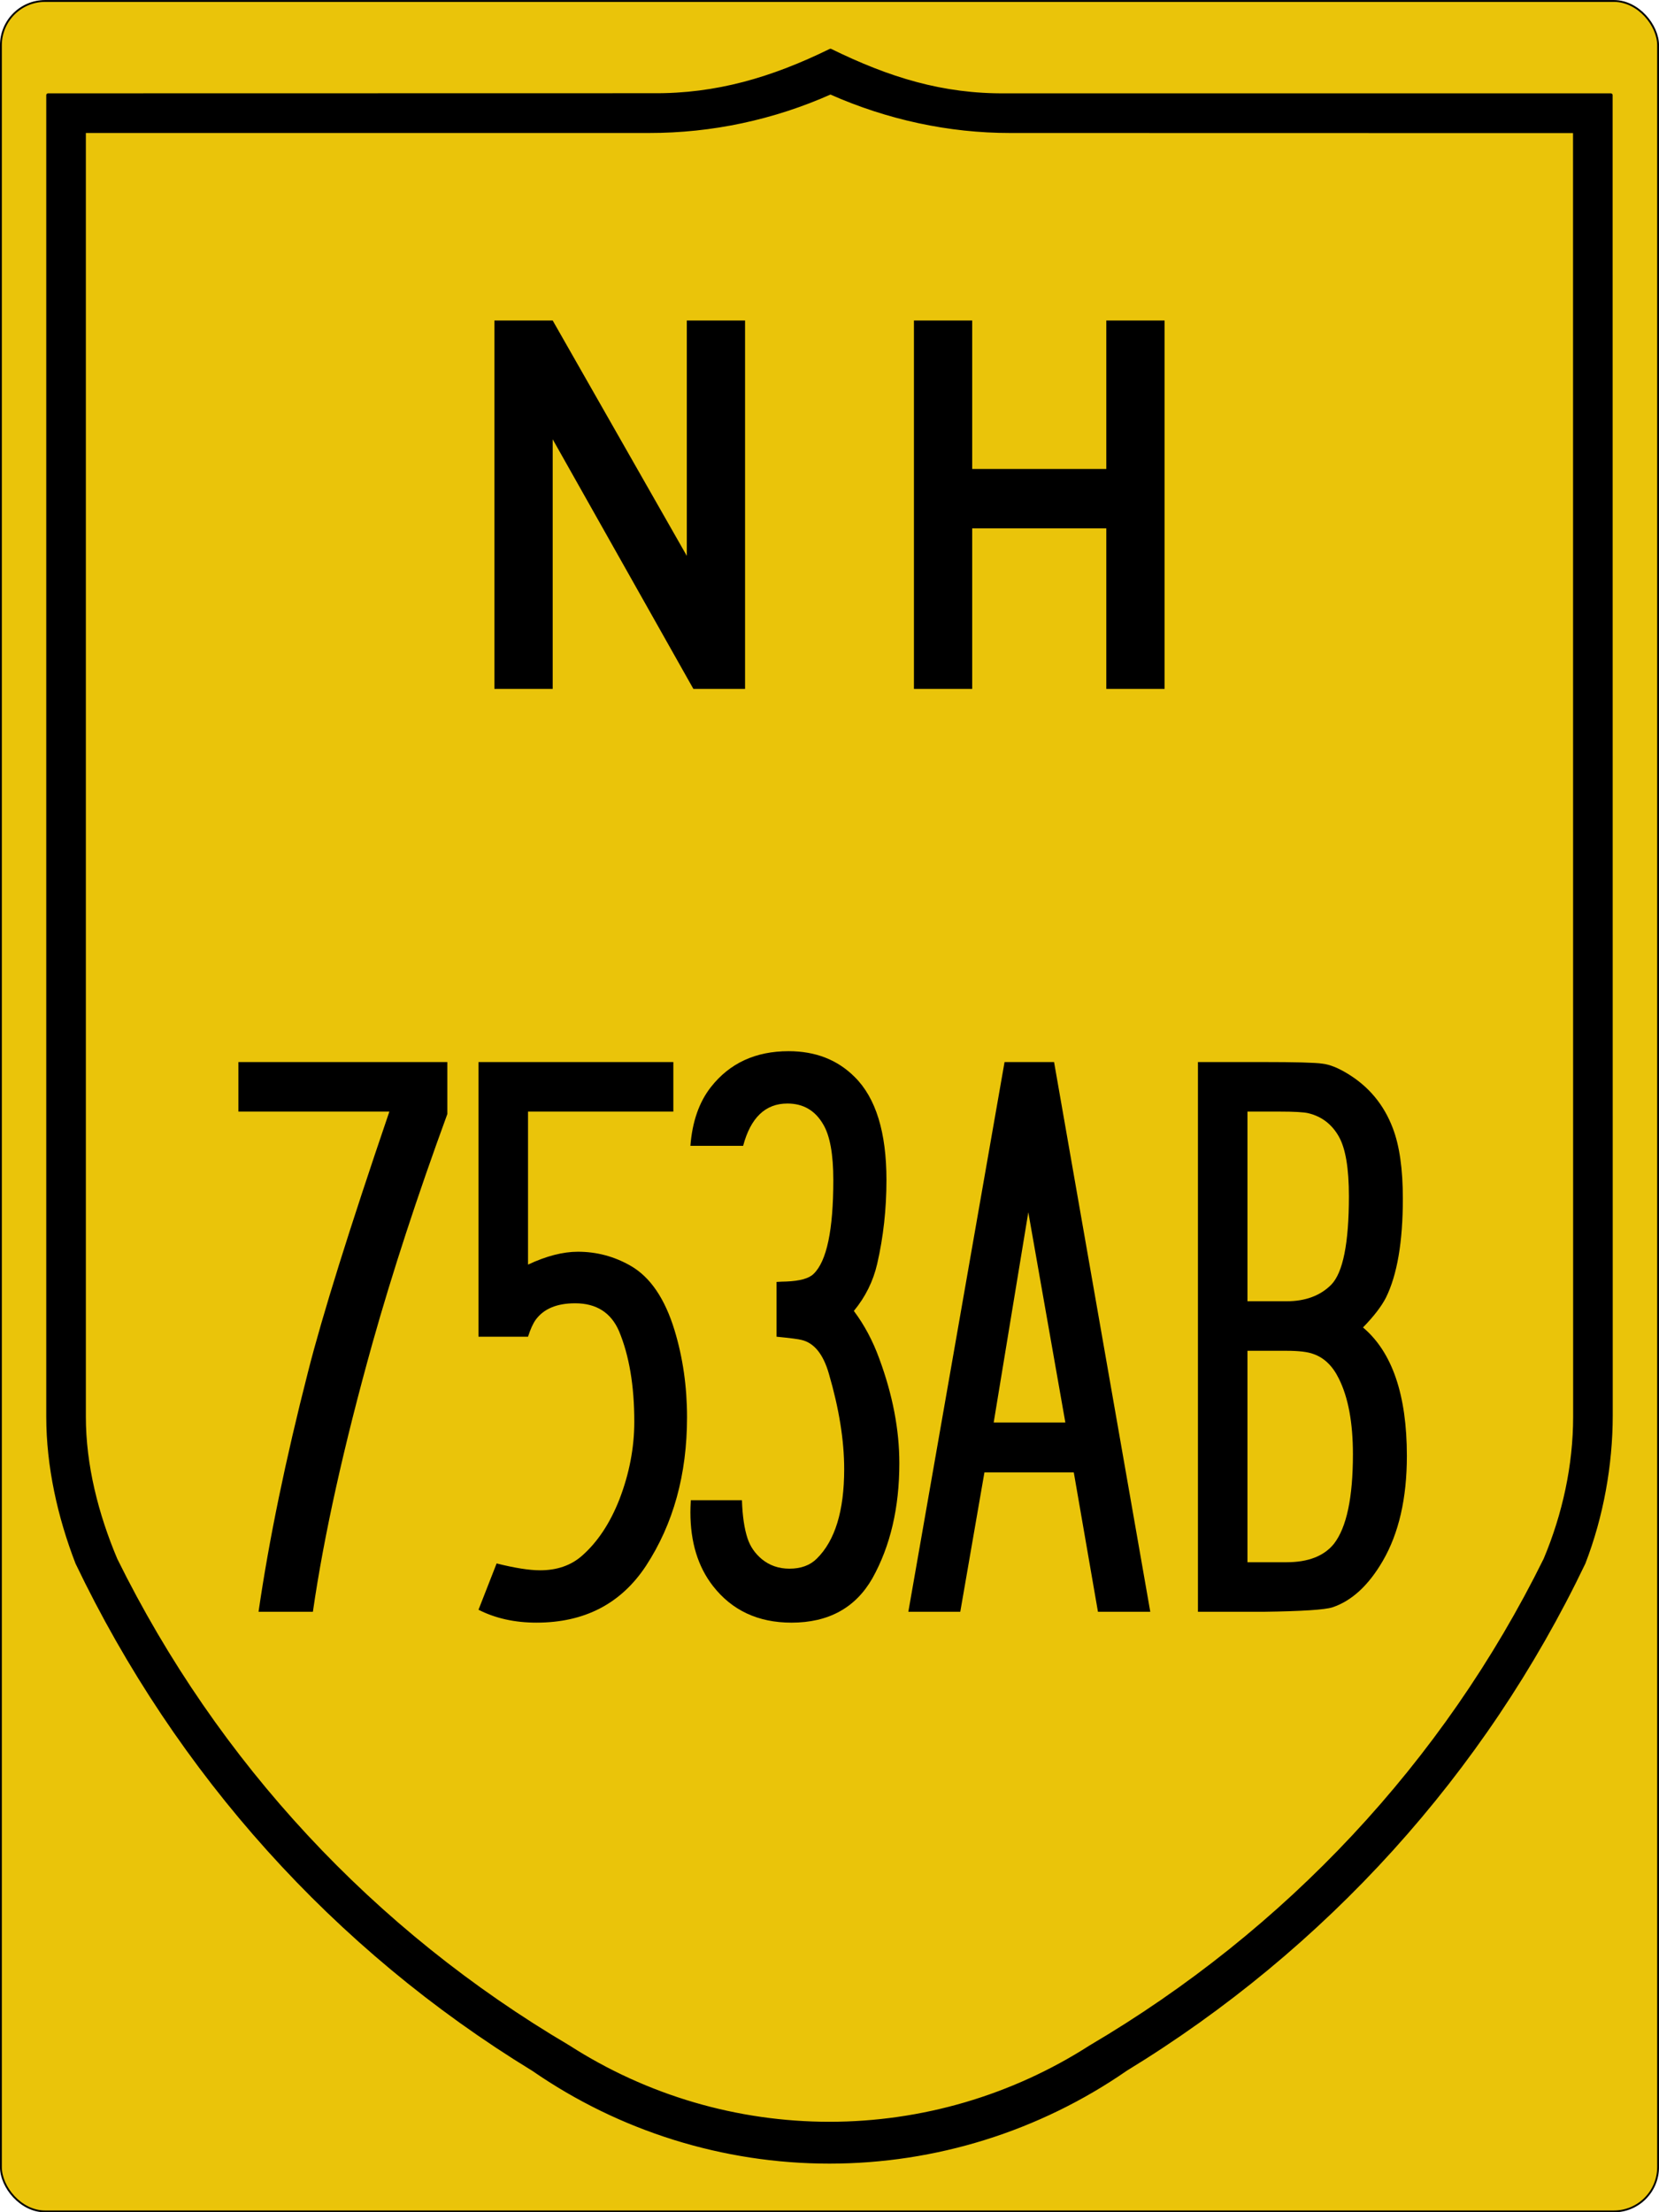 <?xml version="1.0" encoding="UTF-8" standalone="no"?>
<!-- Created with Inkscape (http://www.inkscape.org/) -->

<svg
   xmlns:dc="http://purl.org/dc/elements/1.1/"
   xmlns:cc="http://creativecommons.org/ns#"
   xmlns:rdf="http://www.w3.org/1999/02/22-rdf-syntax-ns#"
   xmlns:svg="http://www.w3.org/2000/svg"
   xmlns="http://www.w3.org/2000/svg"
   version="1.1"
   width="450.5"
   height="600.5"
   id="svg4523">
  <defs
     id="defs4525" />
  <g
     transform="translate(300.25,362.188)"
     id="layer1">
    <rect
       width="450"
       height="600"
       rx="12"
       ry="12"
       x="-300"
       y="-361.924"
       id="rect4531"
       style="fill:#eac40a;fill-opacity:1;stroke:#000000;stroke-width:0.5;stroke-miterlimit:4;stroke-opacity:1;stroke-dasharray:none" />
    <path
       d="m -74.735,-348.452 c -15.775,7.728 -30.94,12.222 -48.23,12.069 l -164.224,0.031 0,358.66 c 0.006,13.513 3.057,27.17 7.914,39.73 27.285,56.979 69.948,104.547 123.845,137.464 23.633,16.346 51.678,25.104 80.414,25.104 28.735,0 56.803,-8.765 80.476,-25.135 C 59.398,166.529 102.518,119.018 129.804,62.006 c 4.857,-12.593 7.376,-26.525 7.384,-40.011 l -0.031,-358.348 -164.223,0 c -17.299,0.178 -31.894,-4.372 -47.669,-12.1 z m 0,11.383 c 15.555,6.921 32.293,10.49 48.728,10.478 l 153.412,0.031 0.031,348.899 c 0,13.261 -2.905,26.552 -8.038,38.763 C 92.088,116.476 49.094,162.132 -4.104,193.451 c -21.174,13.586 -45.774,20.8 -70.911,20.8 -25.137,0 -49.726,-7.211 -70.88,-20.8 -53.178,-31.324 -95.657,-76.967 -122.973,-132.318 -5.139,-12.189 -8.578,-25.545 -8.568,-38.825 l 0,-348.899 153.444,0 c 17.009,0.011 33.703,-3.557 49.258,-10.478 z"
       id="path3994"
       style="fill:#000000;fill-opacity:1;stroke:#000000;stroke-width:1.002;stroke-linecap:round;stroke-linejoin:round;stroke-miterlimit:4;stroke-opacity:1;stroke-dasharray:none" />
    <g
       id="text5059"
       style="font-size:223.881px;font-style:normal;font-variant:normal;font-weight:normal;font-stretch:normal;text-align:center;line-height:125%;letter-spacing:0px;word-spacing:0px;writing-mode:lr-tb;text-anchor:middle;fill:#000000;fill-opacity:1;stroke:none;font-family:SaaSeriesAD;-inkscape-font-specification:SaaSeriesAD">
      <path
         d="m -235.507,-73.905 56.735,0 0,14.102 c -8.162,22.301 -14.94,43.034 -20.333,62.201 -7.798,27.912 -13.191,52.217 -16.179,72.914 l -14.758,0 c 2.842,-19.531 7.324,-41.249 13.446,-65.153 3.862,-15.231 11.223,-38.771 22.082,-70.619 l -40.994,0 0,-13.446"
         id="path3581"
         style="letter-spacing:-6.627;font-family:SaaSeriesAD;-inkscape-font-specification:SaaSeriesAD" />
      <path
         d="m -117.404,-73.905 0,13.446 -39.463,0 0,41.54 c 4.956,-2.332 9.474,-3.498 13.555,-3.498 5.101,9.8e-5 9.875,1.275 14.32,3.826 5.32,3.061 9.292,8.891 11.916,17.491 2.259,7.434 3.389,15.304 3.389,23.612 -7e-5,15.523 -3.717,28.969 -11.15,40.338 -6.778,10.276 -16.689,15.414 -29.734,15.414 -5.903,-3e-6 -11.15,-1.166 -15.742,-3.498 l 4.919,-12.571 c 4.956,1.239 8.891,1.858 11.806,1.858 4.591,1.1e-5 8.381,-1.312 11.369,-3.935 4.227,-3.717 7.616,-8.818 10.166,-15.304 2.696,-6.996 4.045,-14.029 4.045,-21.098 -5e-5,-9.766 -1.385,-17.964 -4.154,-24.596 -2.186,-5.028 -6.158,-7.543 -11.916,-7.543 -4.956,8.37e-5 -8.527,1.494 -10.713,4.482 -0.729,1.02 -1.421,2.551 -2.077,4.591 l -13.446,0 0,-74.554 52.909,0"
         id="path3583"
         style="letter-spacing:-6.627;font-family:SaaSeriesAD;-inkscape-font-specification:SaaSeriesAD" />
      <path
         d="m -98.451,-51.167 -14.32,0 c 0.51,-6.559 2.369,-11.879 5.575,-15.96 5.101,-6.486 12.134,-9.729 21.098,-9.729 7.288,1.52e-4 13.264,2.332 17.928,6.996 5.757,5.685 8.636,15.013 8.636,27.985 -5.6e-5,7.871 -0.838,15.45 -2.514,22.738 -1.093,4.737 -3.207,9 -6.34,12.79 2.842,3.79 5.138,8.09 6.887,12.899 3.644,9.839 5.466,19.313 5.466,28.422 -6e-5,12.098 -2.441,22.519 -7.324,31.265 -4.591,8.017 -11.916,12.025 -21.973,12.025 -9.037,-3e-6 -16.142,-3.316 -21.317,-9.948 -4.081,-5.247 -6.122,-11.916 -6.122,-20.005 -1e-5,-0.802 0.036,-1.895 0.109,-3.28 l 13.883,0 c 0.146,4.3 0.656,7.762 1.53,10.385 0.729,2.186 2.004,4.045 3.826,5.575 2.113,1.749 4.628,2.624 7.543,2.624 3.134,1.2e-5 5.612,-0.911 7.434,-2.733 4.956,-4.883 7.433,-12.972 7.434,-24.268 -4.4e-5,-7.798 -1.385,-16.434 -4.154,-25.908 -1.53,-5.32 -4.008,-8.381 -7.434,-9.183 -0.802,-0.219 -3.061,-0.51 -6.778,-0.875 l 0,-14.867 c 1.166,-0.073 2.041,-0.109 2.624,-0.109 3.717,-0.146 6.195,-0.838 7.434,-2.077 3.571,-3.425 5.356,-11.915 5.357,-25.471 -4.1e-5,-6.996 -0.911,-12.025 -2.733,-15.086 -2.186,-3.79 -5.429,-5.684 -9.729,-5.684 -5.976,1.38e-4 -9.984,3.826 -12.025,11.478"
         id="path3585"
         style="letter-spacing:-6.627;font-family:SaaSeriesAD;-inkscape-font-specification:SaaSeriesAD" />
      <path
         d="m -27.464,-73.905 13.446,0 26.127,149.217 -14.211,0 -6.559,-37.824 -24.268,0 -6.559,37.824 -14.102,0 26.127,-149.217 m 16.507,97.838 -10.057,-57.063 -9.401,57.063 19.458,0"
         id="path3587"
         style="letter-spacing:-6.627;font-family:SaaSeriesAD;-inkscape-font-specification:SaaSeriesAD" />
      <path
         d="m 25.049,-73.905 17.491,0 c 8.964,1.49e-4 14.393,0.146 16.288,0.437 1.968,0.219 4.263,1.13 6.887,2.733 5.757,3.498 9.838,8.418 12.243,14.758 1.822,4.737 2.733,11.114 2.733,19.13 -7.1e-5,11.733 -1.531,20.697 -4.591,26.892 -1.239,2.405 -3.316,5.102 -6.231,8.089 7.944,6.705 11.915,18.329 11.916,34.872 -7.2e-5,11.515 -2.186,21.025 -6.559,28.532 -3.863,6.632 -8.417,10.822 -13.665,12.571 -2.041,0.656 -8.199,1.057 -18.475,1.202 l -18.037,0 0,-149.217 m 13.446,64.934 10.604,0 c 5.101,8.43e-5 9.146,-1.494 12.134,-4.482 3.207,-3.279 4.81,-11.296 4.81,-24.05 -5.6e-5,-7.579 -0.911,-12.972 -2.733,-16.179 -1.895,-3.352 -4.664,-5.466 -8.308,-6.34 -1.239,-0.291 -3.826,-0.437 -7.761,-0.437 l -8.745,0 0,51.488 m 0,70.837 10.604,0 c 5.903,1.3e-5 10.203,-1.676 12.899,-5.029 3.425,-4.446 5.138,-12.535 5.138,-24.268 -5.7e-5,-8.6 -1.275,-15.45 -3.826,-20.552 C 61.634,8.593 59.338,6.37 56.423,5.35 54.892,4.767 52.451,4.475 49.099,4.475 l -10.604,0 0,57.391"
         id="path3589"
         style="letter-spacing:-6.627;font-family:SaaSeriesAD;-inkscape-font-specification:SaaSeriesAD" />
    </g>
    <g
       id="text5063"
       style="font-size:149.254px;font-style:normal;font-variant:normal;font-weight:normal;font-stretch:normal;text-align:center;line-height:125%;letter-spacing:0px;word-spacing:0px;writing-mode:lr-tb;text-anchor:middle;fill:#000000;fill-opacity:1;stroke:none;font-family:Roadgeek 2005 Series D;-inkscape-font-specification:Roadgeek 2005 Series D">
      <path
         d="m -111.959,-175.188 -38.209,-67.761 0,67.761 -15.821,0 0,-100 15.821,0 36.418,63.881 0,-63.881 15.821,0 0,100 -14.03,0"
         id="path5103"
         style="letter-spacing:13.255" />
      <path
         d="m 0.168,-175.188 0,-43.582 -36.418,0 0,43.582 -15.821,0 0,-100 15.821,0 0,40.298 36.418,0 0,-40.298 15.821,0 0,100 -15.821,0"
         id="path5105"
         style="letter-spacing:13.255" />
    </g>
  </g>
</svg>
